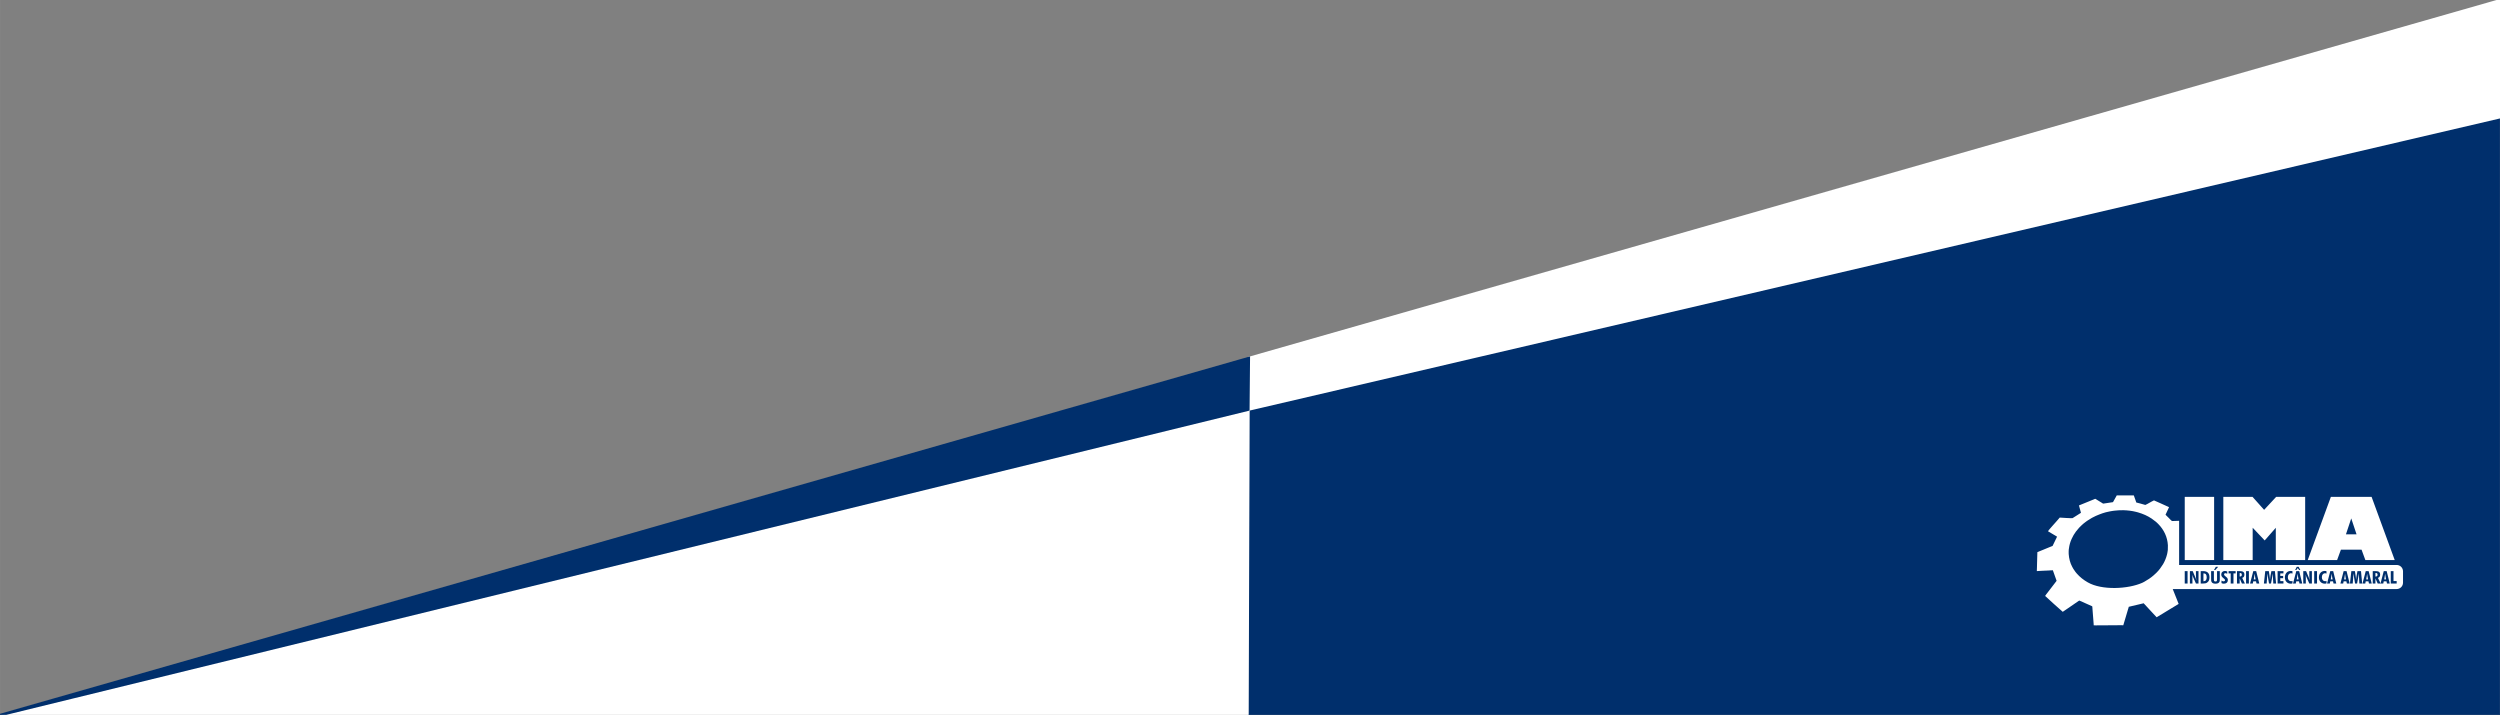 <?xml version="1.0" encoding="UTF-8"?>
<!-- Creator: CorelDRAW -->
<svg xmlns="http://www.w3.org/2000/svg" xmlns:xlink="http://www.w3.org/1999/xlink" xmlns:xodm="http://www.corel.com/coreldraw/odm/2003" xml:space="preserve" width="6274px" height="1794px" version="1.1" style="shape-rendering:geometricPrecision; text-rendering:geometricPrecision; image-rendering:optimizeQuality; fill-rule:evenodd; clip-rule:evenodd" viewBox="0 0 6274 1794.03">
 <rect x="0" y="0" width="6274" height="1794.03" fill="#808080" stroke="none"/>
 <defs>
  <style type="text/css">
   <![CDATA[
    .str0 {stroke:#002F6C;stroke-width:2;stroke-miterlimit:22.926}
    .str2 {stroke:#002F6C;stroke-width:6.25;stroke-miterlimit:22.926}
    .str1 {stroke:white;stroke-width:6.25;stroke-miterlimit:22.926}
    .fil0 {fill:#002F6C}
    .fil1 {fill:white}
   ]]>
  </style>
 </defs>
 <g id="Camada_x0020_1">
  <g id="onda-mega-menu-2_x0020__x0028_1_x0029_.svg">
   <g>
    <g>
     <g id="Camada_x0020_1_0">
      <polygon class="fil0 str0" points="3133.06,1794.96 6273.17,1794.96 6273.17,0.94 3135.84,897.95 "></polygon>
     </g>
     <g id="Camada_x0020_1_1">
      <polygon class="fil1" points="-0.83,1794.87 3133.72,1794.87 3136.5,897.86 "></polygon>
     </g>
     <g id="Camada_x0020_1_2">
      <polygon class="fil1 str1" points="6273.17,1.03 3135.84,898.04 3135.47,1027.35 6273.17,294.23 "></polygon>
     </g>
     <g id="Camada_x0020_1_3">
      <polygon class="fil0 str2" points="3132.81,1027.98 -0.83,1794.84 3134,898.55 "></polygon>
     </g>
     <g id="Camada_x0020_1_4">
      <path class="fil1" d="M5900.72 1301.05l6.69 20 6.66 20 -13.35 0 -13.31 0 6.66 -20 6.65 -20 0 0zm-447.97 177.24l562 0c8.75,0 15.9,-7.15 15.9,-15.9l0 -28.62c0,-8.75 -7.15,-15.91 -15.9,-15.91l-525.07 0 -20.93 0 0 -8.5 0 -29.47 0 -72.87c-5.1,0.25 -16.28,0.78 -17.97,0.6 -0.78,-0.1 -7.44,-7.22 -8.12,-7.88l-7.03 -6.94c-0.35,-0.37 -0.66,-0.68 -0.97,-1 0.78,-1.37 1.43,-3.21 2.18,-4.71 0.72,-1.5 1.41,-3.1 2.19,-4.72 0.78,-1.66 1.38,-3.07 2.19,-4.72 0.75,-1.59 1.34,-3.31 2.25,-4.81 -1.31,-0.91 -3.13,-1.53 -4.56,-2.16 -3.75,-1.63 -32.28,-14.78 -33.25,-14.91 -0.72,-0.06 -10.22,5.44 -12,6.35 -1.31,0.68 -8.91,5.18 -9.72,5.06 -0.56,-0.06 -2.63,-0.69 -3.25,-0.88 -2.75,-0.78 -17.19,-4.96 -19.37,-5.22 -0.13,-1.12 -1.13,-3.25 -1.54,-4.46l-4.71 -13.32c-0.66,-0.06 -1.85,-0.06 -2.63,-0.03 -4.37,0.1 -9.06,-0.15 -13.37,0 -5.47,0.19 -10.97,0 -16.31,0.03l-9.47 -0.06c-1.63,0 -1.19,0.44 -2.28,2.28 -0.41,0.72 -0.78,1.28 -1.16,2.13l-7.06 12.56 -24.25 3.65c-0.75,0.1 -1.19,-0.37 -1.88,-0.81 -0.72,-0.4 -1.25,-0.78 -1.97,-1.25 -2.68,-1.68 -5.21,-3.15 -7.9,-4.84l-7.88 -4.91c-0.9,-0.53 -3,0.75 -4.03,1.16 -12.5,5.06 -25,10.19 -37.5,15.25l5.07 18.5c-6.6,4.15 -13.19,8.34 -19.75,12.53 -0.47,0.31 -0.91,0.66 -1.41,0.9 -1.09,0.57 -30.28,-1.25 -32.15,-1.46 -0.41,0.65 -0.32,0.46 -0.82,1l-6.47 7.5c-2.12,2.5 -21.46,23.78 -22.18,25.77 0.78,0.6 1.84,1.16 2.78,1.69l14.34 8.53c1,0.57 1.91,1.1 2.81,1.66 0.91,0.59 1.97,1.12 2.85,1.78l-11 22.78c-0.41,0.69 0.06,0.31 -0.84,0.72 -1.32,0.56 -2.35,0.94 -3.72,1.44 -0.56,0.18 -0.5,0.25 -0.91,0.4l-2.94 1.16c-5,2.06 -10,4.12 -14.99,6.19 -1.25,0.5 -2.41,0.96 -3.69,1.5l-5.69 2.31c-1.84,0.87 -3.87,1.34 -5.65,2.34l-0.5 17.81c0.09,3.22 -0.44,8.72 -0.32,11.75 0.13,3 -0.22,6.03 -0.22,8.88 0,2.65 -0.28,5.09 -0.28,7.59 0,0.66 0.1,0.62 0,1.5 4.35,-0.59 24.44,-1.13 30.13,-1.53 3.31,-0.25 6.81,-0.6 10.09,-0.5 1.59,4.28 5.41,15.78 6.56,18.47 0.94,2.18 1.47,4.72 2.47,6.87 0.5,1.13 0.41,1.06 -0.31,2l-14.1 18.38c-3.25,4.31 -6.68,8.46 -9.9,12.87 -0.41,0.59 -0.91,1.13 -1.41,1.81 -0.72,0.94 -1.53,1.88 -2.72,3.97 14.03,13.5 29.69,26.72 44.19,39.84 0.75,-0.34 0.81,-0.5 1.5,-0.97l10.87 -7.4c0.47,-0.32 0.94,-0.66 1.47,-1.03l13.91 -9.53c1.06,-0.69 2.03,-1.38 3.06,-2.13l9.22 -6.31c1.75,-1.28 1.53,-0.97 3.53,-0.06l29.5 13.15c1.59,0.72 1.09,1.41 1.44,5.13 0.12,1.56 0.21,3.12 0.34,4.78l2.62 33.28c0.13,1.62 0.44,3.28 0.29,5.03 1.75,0.19 3.12,0.06 4.71,0.09l9.25 -0.03c1.41,-0.03 3.13,-0.06 4.63,-0.03 6.22,0.12 12.19,-0.06 18.43,-0.13l13.85 -0.09c1.56,0.03 3.03,0.03 4.62,0 3,-0.12 16.41,-0.28 18.72,-0.03l12.03 -40.44c0.53,-1.84 1.44,-3.9 1.69,-5.87l37.4 -8.84 32.53 35.12 55.28 -33.5 -14.84 -37.31 0 0zm30.09 -13.84l0 -31.15 7.13 0 0 7.59 0 23.56 -7.13 0zm12.97 0l0 -31.15 7.03 0 7.06 16.78c0.22,0.53 0.5,1.34 0.88,2.47 0.37,1.12 0.78,2.43 1.28,3.93 -0.38,-2.18 -0.66,-4.22 -0.81,-6.06 -0.19,-1.84 -0.29,-3.56 -0.29,-5.16l0 -11.96 6.47 0 0 31.15 -6.47 0 -7.62 -17.44c-0.16,-0.25 -0.47,-1.31 -1.03,-3.18 -0.25,-0.85 -0.44,-1.54 -0.6,-2 0.16,1.21 0.29,2.56 0.38,4.09 0.06,1.5 0.09,3.31 0.09,5.41l0 13.12 -6.37 0 0 0zm34 -5.75l0.56 0c2.47,0 4.34,-0.84 5.66,-2.5 1.31,-1.65 1.96,-4.06 1.96,-7.22 0,-3.4 -0.65,-5.9 -1.9,-7.56 -1.28,-1.62 -3.22,-2.47 -5.81,-2.47l-0.47 0 0 19.75zm-6.88 5.75l0 -31.15 5.97 0c5.41,0 9.41,1.28 12.06,3.84 2.66,2.59 4,6.5 4,11.75 0,3.15 -0.5,5.81 -1.47,7.94 -0.96,2.12 -2.5,3.9 -4.56,5.28 -1.22,0.84 -2.62,1.43 -4.19,1.81 -1.56,0.34 -3.74,0.53 -6.59,0.53l-5.22 0 0 0zm47.94 -31.15l0 19.56c0,2.4 -0.07,4.09 -0.22,5.09 -0.19,1 -0.44,1.85 -0.81,2.47 -0.85,1.5 -2.07,2.63 -3.66,3.34 -1.59,0.72 -3.66,1.07 -6.19,1.07 -2.53,0 -4.59,-0.35 -6.19,-1.07 -1.62,-0.72 -2.87,-1.84 -3.68,-3.34 -0.38,-0.66 -0.66,-1.5 -0.82,-2.5 -0.15,-1 -0.25,-2.69 -0.25,-5.06l0 -0.91 0 -18.65 6.97 0 0 20.06c0,2.53 0.28,4.18 0.88,4.9 0.59,0.75 1.62,1.1 3.09,1.1 1.5,0 2.56,-0.38 3.13,-1.13 0.56,-0.72 0.84,-2.37 0.84,-4.87l0 -20.06 6.9 0 0.01 0zm-4.1 -10.78l-7.15 7.93 -3.22 0 4.47 -7.93 5.9 0 0 0zm8.32 40.84l0 -6.47c0.87,0.69 1.71,1.19 2.56,1.53 0.84,0.34 1.72,0.53 2.56,0.53 1.19,0 2.13,-0.28 2.78,-0.84 0.69,-0.56 1.03,-1.31 1.03,-2.25 0,-1.19 -0.9,-2.47 -2.75,-3.85 -0.53,-0.4 -0.9,-0.68 -1.15,-0.9 -2.13,-1.72 -3.6,-3.25 -4.41,-4.59 -0.78,-1.38 -1.19,-2.91 -1.19,-4.63 0,-2.69 0.85,-4.87 2.57,-6.53 1.69,-1.66 3.9,-2.47 6.65,-2.47 0.97,0 1.91,0.13 2.88,0.35 0.94,0.25 1.94,0.65 3,1.18l0 5.5c-1.22,-0.53 -2.19,-0.9 -2.88,-1.09 -0.65,-0.19 -1.28,-0.31 -1.78,-0.31 -1,0 -1.84,0.31 -2.47,0.87 -0.62,0.56 -0.96,1.28 -0.96,2.19 0,0.81 0.25,1.53 0.72,2.25 0.49,0.69 1.59,1.69 3.34,3.03 2.34,1.81 3.87,3.31 4.53,4.5 0.66,1.19 1,2.62 1,4.31 0,2.81 -0.91,5.06 -2.69,6.69 -1.78,1.65 -4.25,2.47 -7.34,2.47 -1.16,0 -2.25,-0.13 -3.25,-0.35 -1,-0.25 -1.91,-0.62 -2.75,-1.12l0 0zm23.12 1.09l0 -25.4 -5.31 0 0 -5.75 17.65 0 0 5.75 -5.34 0 0 25.4 -7 0zm22.53 -17.65c0.09,0 0.22,0 0.41,0.03 0.18,0 0.31,0.03 0.37,0.03 1.53,0 2.66,-0.41 3.44,-1.16 0.75,-0.75 1.12,-1.84 1.12,-3.31 0,-1.5 -0.34,-2.6 -1.03,-3.28 -0.72,-0.69 -1.81,-1.03 -3.37,-1.03 -0.25,0 -0.44,0.03 -0.56,0.03 -0.13,0 -0.22,0 -0.35,0.03l-0.03 8.65 0 0.01zm-6.75 17.65l0 -31.15 7.25 0c4,0 6.87,0.68 8.66,2.06 1.81,1.41 2.71,3.62 2.71,6.69 0,2.21 -0.46,4.03 -1.37,5.34 -0.94,1.37 -2.31,2.31 -4.16,2.84l6.69 14.22 -7.34 0 -5.69 -12.9 0 12.9 -6.75 0zm22.78 0l0 -31.15 7.09 0 0 31.15 -7.09 0zm19.28 -10.31l4.66 0c-0.5,-2.19 -0.91,-4.47 -1.29,-6.84 -0.4,-2.38 -0.71,-4.91 -1,-7.53 -0.37,2.31 -0.75,4.68 -1.12,7.09 -0.41,2.41 -0.81,4.81 -1.25,7.28l0 0zm-9.28 10.31l8.12 -31.15 7.28 0 7.75 31.15 -6.96 0 -1.16 -5.47 -7 0 -1.09 5.47 -6.94 0zm34.75 0l3.4 -31.15 9 0 1.82 11.87c0.25,1.81 0.46,3.53 0.65,5.19 0.19,1.69 0.35,3.28 0.47,4.84 0.28,-2.75 0.53,-4.9 0.72,-6.5 0.19,-1.59 0.38,-2.75 0.47,-3.53l2.25 -11.87 8.87 0 2.94 31.15 -7.03 0 -0.75 -14.47c0,-0.34 -0.03,-0.84 -0.06,-1.53 -0.22,-3.81 -0.32,-6.9 -0.32,-9.31l-4.56 25.31 -5.03 0 -4.28 -25.5c0,2.13 -0.16,5.16 -0.44,9.1 -0.06,0.9 -0.09,1.56 -0.12,2.03l-1.1 14.37 -6.9 0 0 0zm34.37 0l0 -31.15 14.69 0 0 5.75 -7.94 0 0 6.31 7.19 0 0 5.72 -7.19 0 0 7.28 7.94 0 0 6.09 -14.69 0zm37.34 -0.34c-0.65,0.25 -1.34,0.43 -2,0.53 -0.68,0.12 -1.37,0.19 -2.06,0.19 -4.44,0 -8.06,-1.44 -10.84,-4.32 -2.78,-2.9 -4.16,-6.68 -4.16,-11.37 0,-4.88 1.35,-8.78 4.06,-11.78 2.72,-3 6.28,-4.47 10.66,-4.47 0.81,0 1.59,0.03 2.31,0.16 0.72,0.12 1.41,0.31 2.03,0.59l0 5.81c-0.65,-0.25 -1.31,-0.4 -1.93,-0.53 -0.63,-0.12 -1.25,-0.19 -1.85,-0.19 -2.34,0 -4.22,0.94 -5.65,2.78 -1.47,1.82 -2.19,4.25 -2.19,7.29 0,2.93 0.75,5.28 2.22,7.09 1.5,1.81 3.4,2.72 5.75,2.72 0.59,0 1.22,-0.07 1.81,-0.19 0.63,-0.13 1.25,-0.31 1.84,-0.56l0 6.25 0 0zm10.69 -9.97l4.65 0c-0.46,-2.19 -0.9,-4.47 -1.28,-6.84 -0.4,-2.38 -0.72,-4.91 -1,-7.53 -0.37,2.31 -0.75,4.68 -1.12,7.09 -0.41,2.41 -0.81,4.81 -1.25,7.28l0 0zm-9.28 10.31l8.12 -31.15 7.31 0 7.72 31.15 -6.97 0 -1.15 -5.47 -7 0 -1.1 5.47 -6.93 0 0 0zm5.37 -34l4 -7.93 4.78 0 4.03 7.93 -2.87 0 -3.53 -4.65 -3.53 4.65 -2.88 0zm20.31 34l0 -31.15 7.07 0 7.06 16.78c0.19,0.53 0.5,1.34 0.84,2.47 0.41,1.12 0.81,2.43 1.28,3.93 -0.34,-2.18 -0.62,-4.22 -0.81,-6.06 -0.15,-1.84 -0.25,-3.56 -0.25,-5.16l0 -11.96 6.47 0 0 31.15 -6.47 0 -7.65 -17.44c-0.13,-0.25 -0.47,-1.31 -1,-3.18 -0.26,-0.85 -0.44,-1.54 -0.6,-2 0.16,1.21 0.28,2.56 0.34,4.09 0.1,1.5 0.13,3.31 0.13,5.41l0 13.12 -6.41 0 0 0zm27.44 0l0 -31.15 7.09 0 0 31.15 -7.09 0zm30.87 -0.34c-0.65,0.25 -1.34,0.43 -2,0.53 -0.68,0.12 -1.37,0.19 -2.06,0.19 -4.43,0 -8.06,-1.44 -10.84,-4.32 -2.78,-2.9 -4.16,-6.68 -4.16,-11.37 0,-4.88 1.35,-8.78 4.07,-11.78 2.71,-3 6.28,-4.47 10.65,-4.47 0.81,0 1.59,0.03 2.28,0.16 0.72,0.12 1.41,0.31 2.06,0.59l0 5.81c-0.65,-0.25 -1.31,-0.4 -1.93,-0.53 -0.63,-0.12 -1.25,-0.19 -1.85,-0.19 -2.34,0 -4.22,0.94 -5.68,2.78 -1.44,1.82 -2.16,4.25 -2.16,7.29 0,2.93 0.72,5.28 2.22,7.09 1.5,1.81 3.41,2.72 5.75,2.72 0.59,0 1.19,-0.07 1.81,-0.19 0.63,-0.13 1.22,-0.31 1.85,-0.56l0 6.25 -0.01 0zm10.69 -9.97l4.66 0c-0.5,-2.19 -0.91,-4.47 -1.29,-6.84 -0.4,-2.38 -0.75,-4.91 -1.03,-7.53 -0.34,2.31 -0.72,4.68 -1.09,7.09 -0.41,2.41 -0.81,4.81 -1.25,7.28l0 0zm-9.28 10.31l8.12 -31.15 7.29 0 7.74 31.15 -6.96 0 -1.16 -5.47 -7 0 -1.09 5.47 -6.94 0zm42.84 -10.31l4.63 0c-0.47,-2.19 -0.91,-4.47 -1.28,-6.84 -0.38,-2.38 -0.72,-4.91 -1.01,-7.53 -0.34,2.31 -0.75,4.68 -1.12,7.09 -0.41,2.41 -0.81,4.81 -1.22,7.28l0 0zm-9.31 10.31l8.12 -31.15 7.32 0 7.71 31.15 -6.93 0 -1.19 -5.47 -7 0 -1.06 5.47 -6.97 0 0 0zm23.97 0l3.43 -31.15 8.97 0 1.82 11.87c0.25,1.81 0.5,3.53 0.68,5.19 0.16,1.69 0.32,3.28 0.44,4.84 0.28,-2.75 0.53,-4.9 0.72,-6.5 0.22,-1.59 0.37,-2.75 0.5,-3.53l2.25 -11.87 8.87 0 2.94 31.15 -7.06 0 -0.75 -14.47c0,-0.34 -0.03,-0.84 -0.06,-1.53 -0.22,-3.81 -0.32,-6.9 -0.32,-9.31l-4.53 25.31 -5.06 0 -4.28 -25.5c0,2.13 -0.13,5.16 -0.44,9.1 -0.06,0.9 -0.09,1.56 -0.12,2.03l-1.07 14.37 -6.93 0 0 0zm40.74 -10.31l4.66 0c-0.5,-2.19 -0.91,-4.47 -1.31,-6.84 -0.38,-2.38 -0.72,-4.91 -1,-7.53 -0.35,2.31 -0.72,4.68 -1.1,7.09 -0.4,2.41 -0.81,4.81 -1.25,7.28l0 0zm-9.28 10.31l8.13 -31.15 7.28 0 7.75 31.15 -6.97 0 -1.16 -5.47 -7 0 -1.09 5.47 -6.94 0zm32.44 -17.65c0.06,0 0.22,0 0.38,0.03 0.18,0 0.31,0.03 0.4,0.03 1.5,0 2.66,-0.41 3.41,-1.16 0.78,-0.75 1.15,-1.84 1.15,-3.31 0,-1.5 -0.34,-2.6 -1.06,-3.28 -0.69,-0.69 -1.81,-1.03 -3.34,-1.03 -0.25,0 -0.44,0.03 -0.56,0.03 -0.13,0 -0.26,0 -0.35,0.03l-0.03 8.65 0 0.01zm-6.75 17.65l0 -31.15 7.25 0c3.97,0 6.87,0.68 8.65,2.06 1.82,1.41 2.69,3.62 2.69,6.69 0,2.21 -0.44,4.03 -1.37,5.34 -0.91,1.37 -2.28,2.31 -4.16,2.84l6.72 14.22 -7.34 0 -5.69 -12.9 0 12.9 -6.75 0zm28.84 -10.31l4.63 0c-0.47,-2.19 -0.91,-4.47 -1.28,-6.84 -0.38,-2.38 -0.72,-4.91 -1,-7.53 -0.35,2.31 -0.72,4.68 -1.13,7.09 -0.38,2.41 -0.78,4.81 -1.22,7.28l0 0zm-9.31 10.31l8.12 -31.15 7.32 0 7.75 31.15 -6.97 0 -1.16 -5.47 -7.03 0 -1.06 5.47 -6.97 0zm25.72 0l0 -31.15 6.87 0 0 25.06 7.94 0 0 6.09 -14.81 0zm-623.72 -1.78l5 -2.56c7.41,-3.97 17.09,-10.44 23.16,-15.85l7.18 -6.56c0.47,-0.43 0.53,-0.65 1.03,-1.12 4.97,-4.53 12.53,-14.85 15.94,-20.72 4.28,-7.34 7.78,-15.72 9.91,-24.28 0.25,-1.03 0.5,-2.38 0.78,-3.59 0.25,-1.13 0.53,-2.69 0.62,-3.78 0.16,-1.6 0.44,-2.54 0.6,-4.13l0.18 -11.66c-1.15,-20.93 -10.12,-39.09 -24.03,-53.21 -1.09,-1.13 -2.03,-1.97 -3.12,-3.06 -1.09,-1.07 -2.06,-1.82 -3.19,-2.85l-10.56 -7.9c-3.94,-2.82 -11.81,-7.03 -15.94,-8.85 -7.22,-3.12 -10.75,-4.4 -18.31,-6.68 -1.47,-0.44 -3.44,-0.91 -4.94,-1.29 -10.06,-2.59 -21.4,-3.81 -31.78,-4.12 -4,-0.13 -8.18,0.12 -12,0.25l-11.43 1.03c-1.78,0.25 -3.63,0.53 -5.44,0.81 -1.84,0.28 -3.69,0.66 -5.44,0.97 -14.09,2.66 -22.25,6 -34.53,11.16 -3.06,1.25 -6.09,3.03 -8.9,4.43 -0.85,0.44 -1.35,0.78 -2.19,1.22 -1.94,0.97 -8.78,5.35 -10.47,6.53 -0.69,0.47 -1.22,0.85 -1.9,1.35l-3 2.22c-3.19,2.62 -7.75,5.75 -10.38,8.78l-5.25 5.22c-3.47,3.93 -4.72,5.28 -8.09,9.72 -2.1,2.78 -3.94,5.71 -5.75,8.71 -1.84,3.07 -3.5,6.38 -5.06,9.88 -3.5,8 -5.53,14.84 -6.69,24 -0.13,1.15 -0.47,1.78 -0.47,3.22 0.03,3.31 -0.47,5.65 -0.12,10.31 0.75,11.22 3.62,22.72 8.84,32.25l3.12 5.53c0.97,1.47 4.04,6.15 5.1,7.34l3.22 3.91c4.34,4.96 7.78,8.09 12.65,12.12 4.72,3.88 9.85,7.13 15.06,10.16 34.97,20.21 100.81,17 136.59,1.09l0 0zm106.68 -57.03l73.72 0 0 -158.74 -73.72 0 0 158.74zm96.81 0l73.68 0 0 -81.21 30.16 31.9 27.87 -31.78 0 81.09 73.69 0 0 -158.74 -72.72 0 -30.28 32.63 -29.12 -32.63 -73.28 0 0 158.74zm211.83 0l73.72 0 9.56 -26.12 51.84 0 9.56 26.12 73.68 0 -58.09 -158.74 -102.15 0 -58.12 158.74 0 0z"></path>
     </g>
    </g>
   </g>
  </g>
 </g>
</svg>
